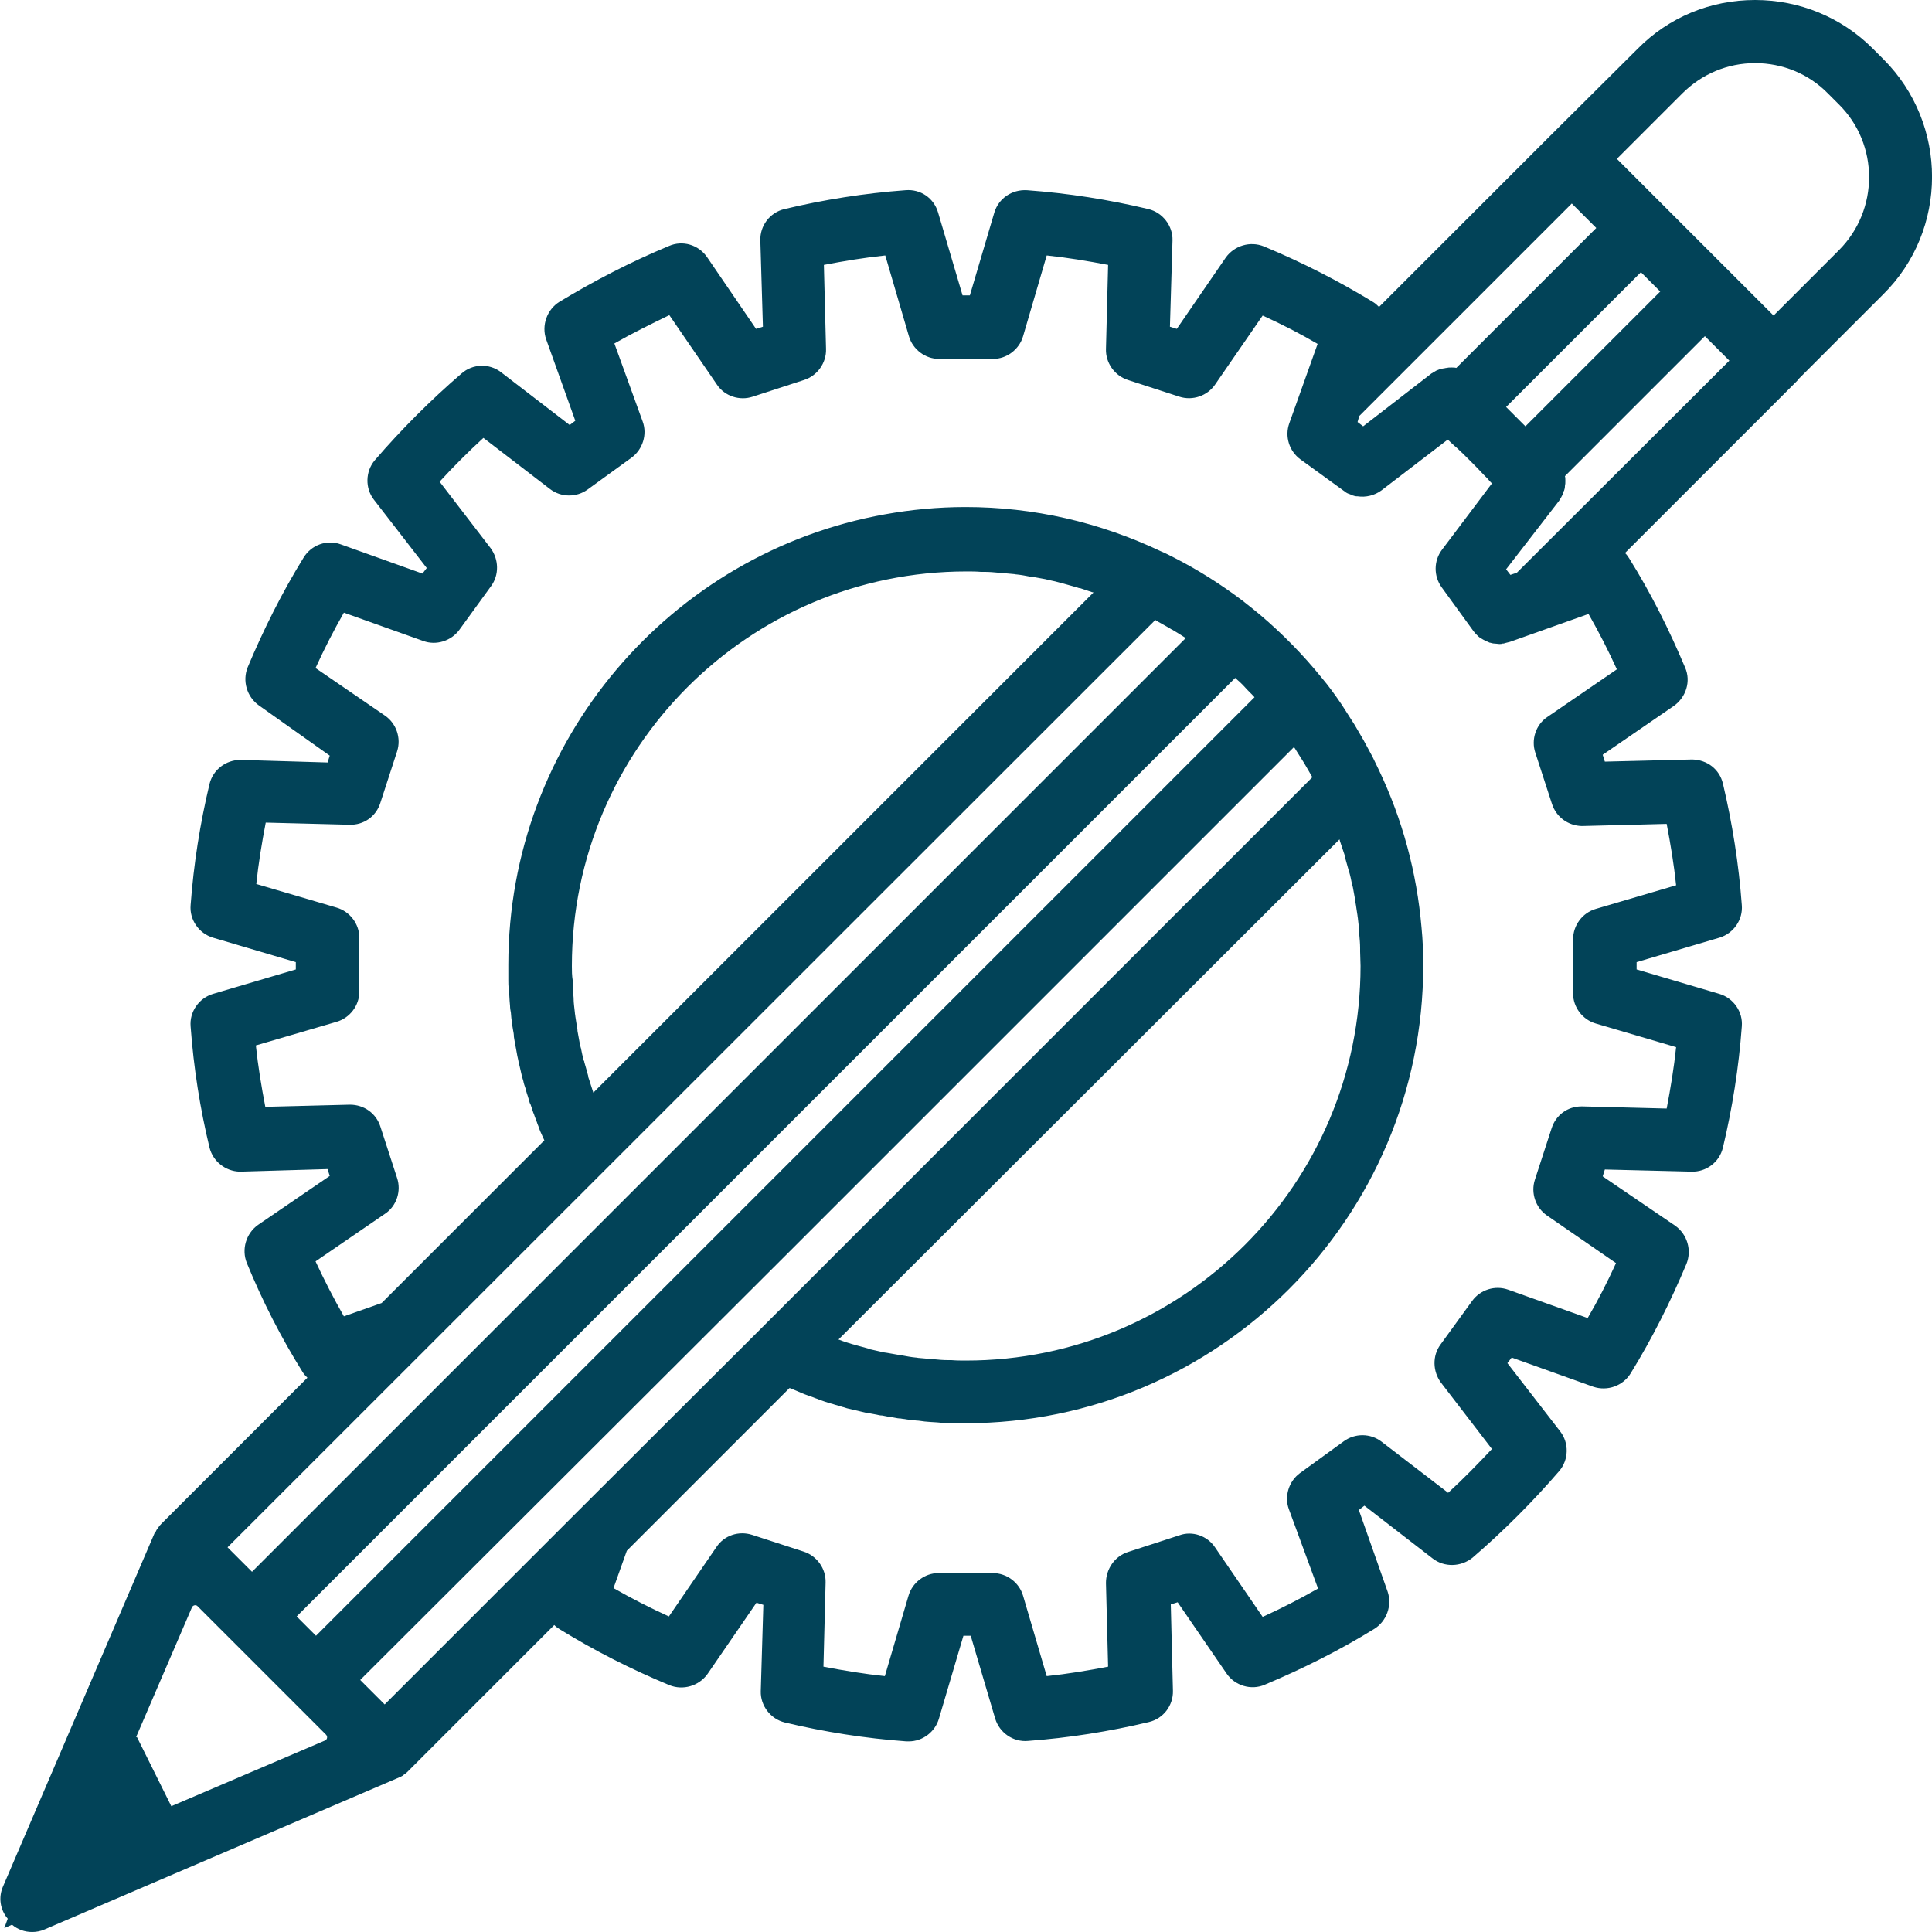 <?xml version="1.0" encoding="utf-8"?>
<!-- Generator: Adobe Illustrator 25.2.3, SVG Export Plug-In . SVG Version: 6.00 Build 0)  -->
<svg version="1.1" id="Layer_3" xmlns="http://www.w3.org/2000/svg" xmlns:xlink="http://www.w3.org/1999/xlink" x="0px" y="0px"
	 viewBox="0 0 450 450" style="enable-background:new 0 0 450 450;" xml:space="preserve">
<style type="text/css">
	.st0{fill:#024358;}
</style>
<path class="st0" d="M438.7,13.8l-2.5-2.5C428.9,4,419.1,0,408.8,0c-10.4,0-20.1,4-27.4,11.4L361,31.7l-39.8,39.8
	c-0.4-0.4-0.8-0.8-1.3-1.1c-8-4.9-16.6-9.3-25.5-13c-3.2-1.3-6.9-0.2-8.9,2.6l-11.4,16.6l-1.6-0.5l0.6-20.1c0.1-3.4-2.3-6.5-5.6-7.3
	c-9.2-2.2-18.7-3.7-28.3-4.4c-3.5-0.2-6.6,1.9-7.6,5.2l-5.7,19.3h-1.7l-5.7-19.3c-1-3.4-4.1-5.5-7.6-5.2c-9.5,0.7-19,2.2-28.2,4.4
	c-3.4,0.8-5.7,3.9-5.6,7.3l0.6,20.1l-1.6,0.5l-11.4-16.7c-2-2.9-5.7-4-8.9-2.6c-8.9,3.7-17.4,8.1-25.5,13c-2.9,1.8-4.2,5.5-3.1,8.7
	l6.8,19l-1.3,1l-16-12.3c-2.7-2.1-6.6-2-9.2,0.3c-7.2,6.2-14,13-20.2,20.2c-2.2,2.6-2.3,6.5-0.2,9.2l12.3,15.9l-1,1.3l-19-6.8
	c-3.2-1.2-6.9,0.1-8.7,3.1c-5,8.1-9.3,16.7-13,25.5c-1.3,3.2-0.2,6.9,2.6,8.9L76.8,176l-0.5,1.6L56.1,177l-0.1,0
	c-3.4,0-6.4,2.3-7.2,5.6c-2.2,9.2-3.7,18.7-4.4,28.2c-0.3,3.4,1.9,6.6,5.2,7.6l19.3,5.7l0,1.7l-19.3,5.7c-3.3,1-5.5,4.2-5.2,7.6
	c0.7,9.6,2.2,19.1,4.4,28.2c0.8,3.2,3.7,5.5,7,5.6l0.2,0l20.3-0.6l0.5,1.6l-16.7,11.4c-2.8,2-3.9,5.7-2.6,8.9
	c3.6,8.8,8,17.4,13,25.4c0.3,0.5,0.7,0.9,1.1,1.3l-34.1,34.1c0,0,0,0,0,0c-0.1,0.1-0.1,0.2-0.2,0.2c-0.1,0.1-0.2,0.3-0.3,0.4
	c-0.1,0.1-0.1,0.2-0.2,0.3c-0.1,0.1-0.2,0.3-0.3,0.4c-0.1,0.1-0.1,0.2-0.1,0.2c-0.1,0.2-0.2,0.4-0.3,0.5c0,0-0.1,0.1-0.1,0.1
	l-22.3,52c0,0,0,0,0,0c0,0,0,0,0,0l-13,30.3c-1.1,2.5-0.7,5.4,1.1,7.5L1,449.1l1.8-0.8c1.3,1.1,2.9,1.7,4.7,1.7c1,0,2-0.2,2.9-0.6
	l30.3-13c0,0,0,0,0,0c0,0,0,0,0,0l51.8-22.2c0.3-0.1,0.6-0.3,0.9-0.4c0.1,0,0.1-0.1,0.2-0.1c0.2-0.1,0.4-0.2,0.5-0.4
	c0.1,0,0.1-0.1,0.2-0.1c0.2-0.1,0.3-0.3,0.5-0.4c0.1-0.1,0.1-0.1,0.2-0.2c0,0,0,0,0,0l34.1-34.1c0.4,0.4,0.8,0.7,1.3,1
	c8.1,5,16.6,9.3,25.5,13c3.2,1.3,6.9,0.2,8.9-2.6l11.4-16.6l1.6,0.5l-0.6,20.1c-0.1,3.4,2.3,6.5,5.6,7.3c9.2,2.2,18.7,3.7,28.3,4.4
	l0.1,0c0.2,0,0.3,0,0.5,0c3.2,0,6.1-2.2,7-5.3l5.7-19.3l1.7,0l5.7,19.3c1,3.3,4.2,5.5,7.6,5.2c9.5-0.7,19-2.2,28.2-4.4
	c3.4-0.8,5.7-3.9,5.6-7.3l-0.5-20.1l1.6-0.5l11.4,16.6c1.9,2.8,5.7,4,8.9,2.6c8.8-3.7,17.4-8,25.5-13c2.9-1.8,4.2-5.5,3.1-8.7
	l-6.7-19l1.3-1l15.9,12.3c2.7,2.1,6.6,2,9.3-0.2c7.2-6.2,14-13,20.2-20.2c2.2-2.6,2.3-6.5,0.2-9.2l-12.3-15.9l1-1.3l19,6.8
	c3.3,1.1,6.9-0.2,8.7-3.1c5-8.1,9.3-16.7,13-25.5c1.3-3.2,0.2-6.9-2.6-8.9L373.3,274l0.5-1.6l20.2,0.5c3.4,0.1,6.5-2.2,7.3-5.6
	c2.2-9.2,3.7-18.7,4.4-28.2c0.3-3.4-1.9-6.6-5.2-7.6l-19.3-5.7l0-1.7l19.3-5.7c3.3-1,5.5-4.2,5.2-7.6c-0.7-9.5-2.2-19-4.4-28.3
	c-0.8-3.3-3.6-5.5-7.1-5.6l-0.1,0l-20.3,0.5l-0.5-1.6l16.6-11.4c2.8-2,4-5.7,2.6-8.9c-3.7-8.8-8-17.4-13-25.4
	c-0.3-0.5-0.6-0.9-1-1.3l39.8-39.8c0.2-0.2,0.5-0.5,0.7-0.8l19.6-19.6C453.8,53.6,453.8,28.9,438.7,13.8z M316.6,96.9l49.5-49.5
	l5.7,5.7l-32.6,32.6c-0.3-0.1-0.7-0.1-1-0.1c-0.1,0-0.1,0-0.2,0c-0.4,0-0.7,0-1.1,0.1c0,0-0.1,0-0.1,0c-0.3,0.1-0.7,0.1-1,0.2
	c-0.1,0-0.1,0-0.2,0c-0.3,0.1-0.7,0.3-1,0.4c-0.1,0-0.1,0.1-0.2,0.1c-0.3,0.2-0.7,0.4-1,0.6l-15.9,12.3l-1.3-1L316.6,96.9z
	 M382.2,63.4l4.5,4.5l-31.4,31.4c-0.3-0.3-0.6-0.6-0.9-0.9c-0.9-0.9-1.8-1.8-2.7-2.7c-0.3-0.3-0.6-0.6-0.9-0.9l16-16L382.2,63.4z
	 M269.1,144.4c0,0,0.1,0,0.1,0.1c1.1,0.6,2.1,1.2,3.2,1.8c0.2,0.1,0.4,0.3,0.7,0.4c1,0.6,2,1.2,2.9,1.8c0.1,0,0.1,0.1,0.2,0.1
	L58.7,366.1l-5.7-5.7L269.1,144.4z M133.2,225c0-50.7,41.2-91.9,91.9-91.9c1.1,0,2.2,0,3.4,0.1c0.3,0,0.6,0,0.9,0
	c1.1,0,2.1,0.1,3.2,0.2c0,0,0.1,0,0.1,0c1.1,0.1,2.2,0.2,3.3,0.3c0.3,0,0.5,0.1,0.8,0.1c1,0.1,2.1,0.3,3.1,0.5c0.1,0,0.2,0,0.3,0
	c1.1,0.2,2.2,0.4,3.3,0.6c0.3,0.1,0.5,0.1,0.8,0.2c1,0.2,1.9,0.4,2.9,0.7c0.1,0,0.3,0.1,0.4,0.1c1.1,0.3,2.1,0.6,3.2,0.9
	c0.3,0.1,0.5,0.2,0.8,0.2c0.9,0.3,1.8,0.6,2.7,0.9c0.1,0,0.3,0.1,0.4,0.1l-33.3,33.3l-83.2,83.2c0-0.1-0.1-0.2-0.1-0.3
	c-0.3-0.9-0.6-1.9-0.9-2.8c-0.1-0.3-0.2-0.5-0.2-0.8c-0.3-1.1-0.6-2.2-0.9-3.2c0-0.1,0-0.2-0.1-0.3c-0.3-1-0.5-2-0.7-3
	c-0.1-0.2-0.1-0.5-0.2-0.7c-0.2-1.1-0.4-2.2-0.6-3.3c0-0.1,0-0.1,0-0.2c-0.2-1.1-0.3-2.1-0.5-3.2c0-0.3-0.1-0.5-0.1-0.8
	c-0.1-1.1-0.3-2.2-0.3-3.4c0,0,0-0.1,0-0.1c-0.1-1.1-0.2-2.2-0.2-3.2c0-0.3,0-0.6,0-0.8C133.2,227.2,133.2,226.1,133.2,225z
	 M287.7,157.9c0.8,0.7,1.6,1.4,2.3,2.2c0,0,0,0,0,0c0.7,0.8,1.5,1.5,2.2,2.3L73.6,381l-4.5-4.5l113.2-113.2L287.7,157.9z
	 M75.7,405.4l-35.8,15.3l-8-16.1c-0.1,0-0.1,0-0.2,0l13-30.2c0.2-0.5,0.9-0.7,1.3-0.3l7.5,7.5c0,0,0,0,0,0c0,0,0,0,0,0l6.7,6.7
	l15.7,15.7C76.4,404.5,76.2,405.2,75.7,405.4z M134.6,352l-45,45l-5.7-5.7L184.4,291l117-117c0.1,0.1,0.1,0.2,0.2,0.3
	c0.6,0.9,1.1,1.8,1.7,2.7c0.2,0.3,0.3,0.5,0.5,0.8c0.6,1,1.2,2.1,1.8,3.1c0,0,0,0.1,0.1,0.1l-96.7,96.7l-31.6,31.6c0,0,0,0,0,0
	l-0.4,0.4L134.6,352C134.7,352,134.6,352,134.6,352z M312,195.5c0,0.1,0.1,0.3,0.1,0.4c0.3,0.9,0.6,1.8,0.9,2.7
	c0.1,0.3,0.2,0.5,0.2,0.8c0.3,1.1,0.6,2.1,0.9,3.2c0,0.1,0.1,0.2,0.1,0.3c0.3,1,0.5,2,0.7,3c0.1,0.2,0.1,0.5,0.2,0.7
	c0.2,1.1,0.4,2.2,0.6,3.3c0,0.1,0,0.1,0,0.2c0.2,1,0.3,2.1,0.5,3.2c0,0.3,0.1,0.5,0.1,0.8c0.1,1.1,0.3,2.2,0.3,3.4c0,0,0,0.1,0,0.1
	c0.1,1.1,0.2,2.2,0.2,3.2c0,0.3,0,0.6,0,0.8c0,1.1,0.1,2.2,0.1,3.4c0,50.7-41.2,91.9-91.9,91.9c-1.1,0-2.2,0-3.4-0.1
	c-0.3,0-0.6,0-0.8,0c-1.1,0-2.2-0.1-3.2-0.2c0,0-0.1,0-0.1,0c-1.1-0.1-2.2-0.2-3.4-0.3c-0.3,0-0.5-0.1-0.8-0.1
	c-1.1-0.1-2.1-0.3-3.2-0.5c0,0-0.1,0-0.1,0c-1.1-0.2-2.2-0.4-3.4-0.6c-0.2,0-0.5-0.1-0.7-0.1c-1-0.2-2.1-0.5-3.1-0.7
	c-0.1,0-0.1,0-0.2-0.1c-1.1-0.3-2.2-0.6-3.3-0.9c-0.2-0.1-0.4-0.1-0.7-0.2c-1-0.3-2-0.6-3-1c-0.1,0-0.2-0.1-0.3-0.1L312,195.5z
	 M360.4,167c-2.7,1.8-3.8,5.3-2.8,8.3l3.9,12c1,3,3.7,5,6.9,5.1l0.1,0l19.7-0.5c0.9,4.7,1.7,9.5,2.2,14.3l-18.7,5.5
	c-3.1,0.9-5.3,3.8-5.3,7.1l0,12.6c0,3.2,2.2,6.1,5.3,7l18.7,5.5c-0.5,4.8-1.3,9.6-2.2,14.3l-19.7-0.5l-0.1,0c-3.3,0-6,2-7,5.1
	l-3.9,12c-1,3.1,0.2,6.5,2.8,8.3l16.1,11.1c-2,4.4-4.2,8.7-6.6,12.8l-18.5-6.6c-3.1-1.1-6.5,0-8.4,2.6l-7.4,10.2
	c-1.9,2.6-1.8,6.2,0.1,8.8l11.9,15.5c-3.3,3.5-6.7,7-10.2,10.2l-15.5-11.9c-2.6-2-6.2-2-8.8-0.1l-10.2,7.4c-2.6,1.9-3.7,5.4-2.6,8.4
	L307,370c-4.2,2.4-8.5,4.6-12.9,6.6l-11.1-16.2c-1.8-2.7-5.3-3.9-8.3-2.8l-12,3.9c-3.1,1-5.1,4-5.1,7.2l0.5,19.5
	c-4.7,0.9-9.5,1.7-14.3,2.2l-5.5-18.7c-0.9-3.1-3.8-5.3-7.1-5.3l-12.6,0c-3.2,0-6.1,2.2-7,5.3l-5.5,18.7c-4.8-0.5-9.6-1.3-14.3-2.2
	l0.5-19.6c0.1-3.2-2-6.2-5.1-7.2l-12-3.9c-3.1-1-6.5,0.1-8.3,2.8l-11.1,16.2c-4.4-2-8.7-4.2-12.9-6.6l3.1-8.7l37.9-37.9
	c0.1,0,0.2,0.1,0.3,0.1c0.4,0.2,0.8,0.3,1.2,0.5c0.5,0.2,0.9,0.4,1.4,0.6c0.4,0.2,0.8,0.3,1.3,0.5c0.5,0.2,0.9,0.3,1.4,0.5
	c0.4,0.2,0.9,0.3,1.3,0.5c0.5,0.2,0.9,0.3,1.4,0.5c0.4,0.1,0.9,0.3,1.3,0.4c0.5,0.1,0.9,0.3,1.4,0.4c0.4,0.1,0.9,0.3,1.3,0.4
	c0.5,0.1,0.9,0.3,1.4,0.4c0.4,0.1,0.9,0.2,1.3,0.3c0.6,0.1,1.2,0.3,1.7,0.4c0.7,0.2,1.3,0.3,2,0.4c0.5,0.1,1.1,0.2,1.6,0.3
	c0.4,0.1,0.8,0.2,1.3,0.2c0.5,0.1,1,0.2,1.5,0.3c0.4,0.1,0.9,0.1,1.3,0.2c0.5,0.1,1,0.2,1.5,0.2c0.4,0.1,0.9,0.1,1.3,0.2
	c0.5,0.1,1,0.1,1.5,0.2c0.4,0,0.8,0.1,1.3,0.1c0.5,0.1,1,0.1,1.5,0.2c0.4,0,0.8,0.1,1.2,0.1c0.5,0,1.1,0.1,1.6,0.1
	c0.4,0,0.8,0.1,1.1,0.1c0.6,0,1.2,0.1,1.9,0.1c0.3,0,0.6,0,0.9,0c0.9,0,1.9,0,2.8,0c58.8,0,106.6-47.8,106.6-106.6
	c0-3-0.1-5.9-0.4-8.9c-1.1-12.7-4.4-25.1-10-36.8c0,0,0,0,0,0c-0.5-1-0.9-1.9-1.4-2.9c-0.7-1.3-1.4-2.6-2.1-3.9
	c-0.7-1.2-1.4-2.4-2.1-3.6c-1-1.6-2-3.1-3-4.7c-1.5-2.2-3-4.3-4.7-6.3c0,0,0,0,0,0c-4.3-5.3-9.1-10.2-14.3-14.6
	c-0.6-0.5-1.1-0.9-1.7-1.4c-0.8-0.6-1.6-1.3-2.4-1.9c-4.9-3.7-10.2-7.1-15.9-10c-1-0.5-1.9-1-2.9-1.4c0,0,0,0,0,0
	c-14.5-6.9-29.9-10.4-45.7-10.4c-6.4,0-12.7,0.6-18.8,1.7c-49.8,8.9-87.7,52.6-87.7,104.9c0,0.9,0,1.9,0,2.8c0,0.3,0,0.6,0,0.9
	c0,0.6,0,1.2,0.1,1.9c0,0.4,0,0.7,0.1,1.1c0,0.6,0.1,1.1,0.1,1.7c0,0.4,0.1,0.8,0.1,1.2c0,0.5,0.1,1.1,0.2,1.6
	c0,0.4,0.1,0.8,0.1,1.2c0.1,0.5,0.1,1,0.2,1.6c0.1,0.4,0.1,0.8,0.2,1.2c0.1,0.5,0.2,1,0.2,1.6c0.1,0.4,0.1,0.8,0.2,1.2
	c0.1,0.5,0.2,1.1,0.3,1.6c0.1,0.4,0.1,0.7,0.2,1.1c0.1,0.7,0.3,1.3,0.4,2c0.1,0.3,0.1,0.5,0.2,0.8c0.2,0.9,0.4,1.8,0.6,2.6
	c0.1,0.3,0.2,0.7,0.3,1c0.1,0.6,0.3,1.1,0.5,1.7c0.1,0.4,0.2,0.8,0.3,1.1c0.2,0.5,0.3,1,0.5,1.6c0.1,0.4,0.2,0.8,0.4,1.1
	c0.2,0.5,0.3,1,0.5,1.5c0.1,0.4,0.3,0.7,0.4,1.1c0.2,0.5,0.4,1.1,0.6,1.6c0.1,0.4,0.3,0.7,0.4,1.1c0.2,0.6,0.4,1.1,0.7,1.7
	c0.1,0.3,0.3,0.6,0.4,0.9c0.1,0.1,0.1,0.3,0.2,0.4l-37.9,37.9l-8.8,3.1c-2.4-4.2-4.6-8.5-6.6-12.8l16.2-11.1
	c2.7-1.8,3.8-5.3,2.8-8.3l-3.9-12c-1-3.1-3.8-5.1-7.1-5.1l-19.7,0.5c-0.9-4.7-1.7-9.5-2.2-14.3l18.8-5.5c3.1-0.9,5.3-3.8,5.3-7
	l0-12.6c0-3.2-2.2-6.1-5.3-7l-18.7-5.5c0.5-4.8,1.3-9.6,2.2-14.3l19.5,0.5c3.3,0.1,6.2-1.9,7.2-5.1l3.9-12c1-3.1-0.2-6.5-2.8-8.3
	l-16.2-11.1c2-4.4,4.2-8.7,6.6-12.9l18.5,6.6c3,1.1,6.5,0,8.4-2.6l7.4-10.2c1.9-2.6,1.8-6.2-0.1-8.8l-11.9-15.5
	c3.2-3.5,6.7-7,10.2-10.2l15.5,11.9c2.6,2,6.2,2,8.8,0.1l10.2-7.4c2.6-1.9,3.7-5.4,2.6-8.4L143.1,80c4.2-2.4,8.5-4.5,12.8-6.6
	L167,89.6c1.8,2.7,5.3,3.8,8.3,2.8l12-3.9c3.1-1,5.2-4,5.1-7.2l-0.5-19.6c4.7-0.9,9.5-1.7,14.3-2.2l5.5,18.8c0.9,3.1,3.8,5.3,7,5.3
	h12.6c3.2,0,6.1-2.2,7-5.3l5.5-18.8c4.8,0.5,9.6,1.3,14.3,2.2l-0.5,19.6c-0.1,3.2,2,6.2,5.1,7.2l12,3.9c3.1,1,6.5-0.2,8.3-2.8
	l11.1-16.1c4.4,2,8.7,4.2,12.8,6.6l-6.6,18.5c-1.1,3.1,0,6.5,2.6,8.4l10.2,7.4c0,0,0,0,0,0l0,0c0,0,0.1,0,0.1,0.1
	c0.3,0.2,0.6,0.4,0.9,0.5c0.2,0.1,0.4,0.1,0.5,0.2c0.2,0.1,0.3,0.2,0.5,0.2c0.3,0.1,0.6,0.2,0.9,0.2c0.1,0,0.1,0,0.2,0
	c1.9,0.3,4-0.2,5.6-1.4l15.4-11.8c0.4,0.3,0.7,0.7,1.1,1c0.3,0.3,0.6,0.6,0.9,0.8c1.1,1,2.2,2.1,3.2,3.1c0,0,0,0,0.1,0.1
	c1,1,2.1,2.1,3.1,3.2c0.3,0.3,0.6,0.6,0.9,0.9c0.3,0.4,0.6,0.7,1,1.1L335.9,128c-2,2.6-2,6.2-0.1,8.8l7.4,10.2c0,0,0,0,0,0l0,0
	c0.2,0.3,0.5,0.6,0.7,0.8c0.1,0.1,0.1,0.1,0.2,0.2c0.2,0.2,0.4,0.4,0.7,0.6c0.1,0,0.1,0.1,0.2,0.1c0.6,0.4,1.3,0.7,2,1
	c0,0,0.1,0,0.1,0c0.3,0.1,0.7,0.2,1.1,0.2c0,0,0,0,0,0c0.3,0,0.7,0.1,1,0.1c0,0,0.1,0,0.1,0c0.2,0,0.4,0,0.6-0.1
	c0.2,0,0.4,0,0.6-0.1c0.4-0.1,0.8-0.2,1.2-0.3L370,143c2.4,4.2,4.6,8.5,6.6,12.9L360.4,167z M353.3,133.4l-1.5,0.5l-1-1.3l12.3-15.9
	c0.2-0.3,0.4-0.6,0.6-1c0-0.1,0.1-0.1,0.1-0.2c0.2-0.3,0.3-0.7,0.4-1c0-0.1,0-0.1,0.1-0.2c0.1-0.3,0.2-0.7,0.2-1c0,0,0-0.1,0-0.1
	c0.1-0.4,0.1-0.7,0.1-1.1c0-0.1,0-0.1,0-0.2c0-0.3,0-0.7-0.1-1l30.8-30.8l1.8-1.8l5.7,5.7L353.3,133.4z M428.3,58.3l-15.2,15.2
	l-36.5-36.5l15.2-15.2c4.6-4.6,10.6-7.1,17-7.1c6.4,0,12.5,2.5,17,7.1l2.5,2.5C437.7,33.6,437.7,48.9,428.3,58.3z"/>
</svg>
